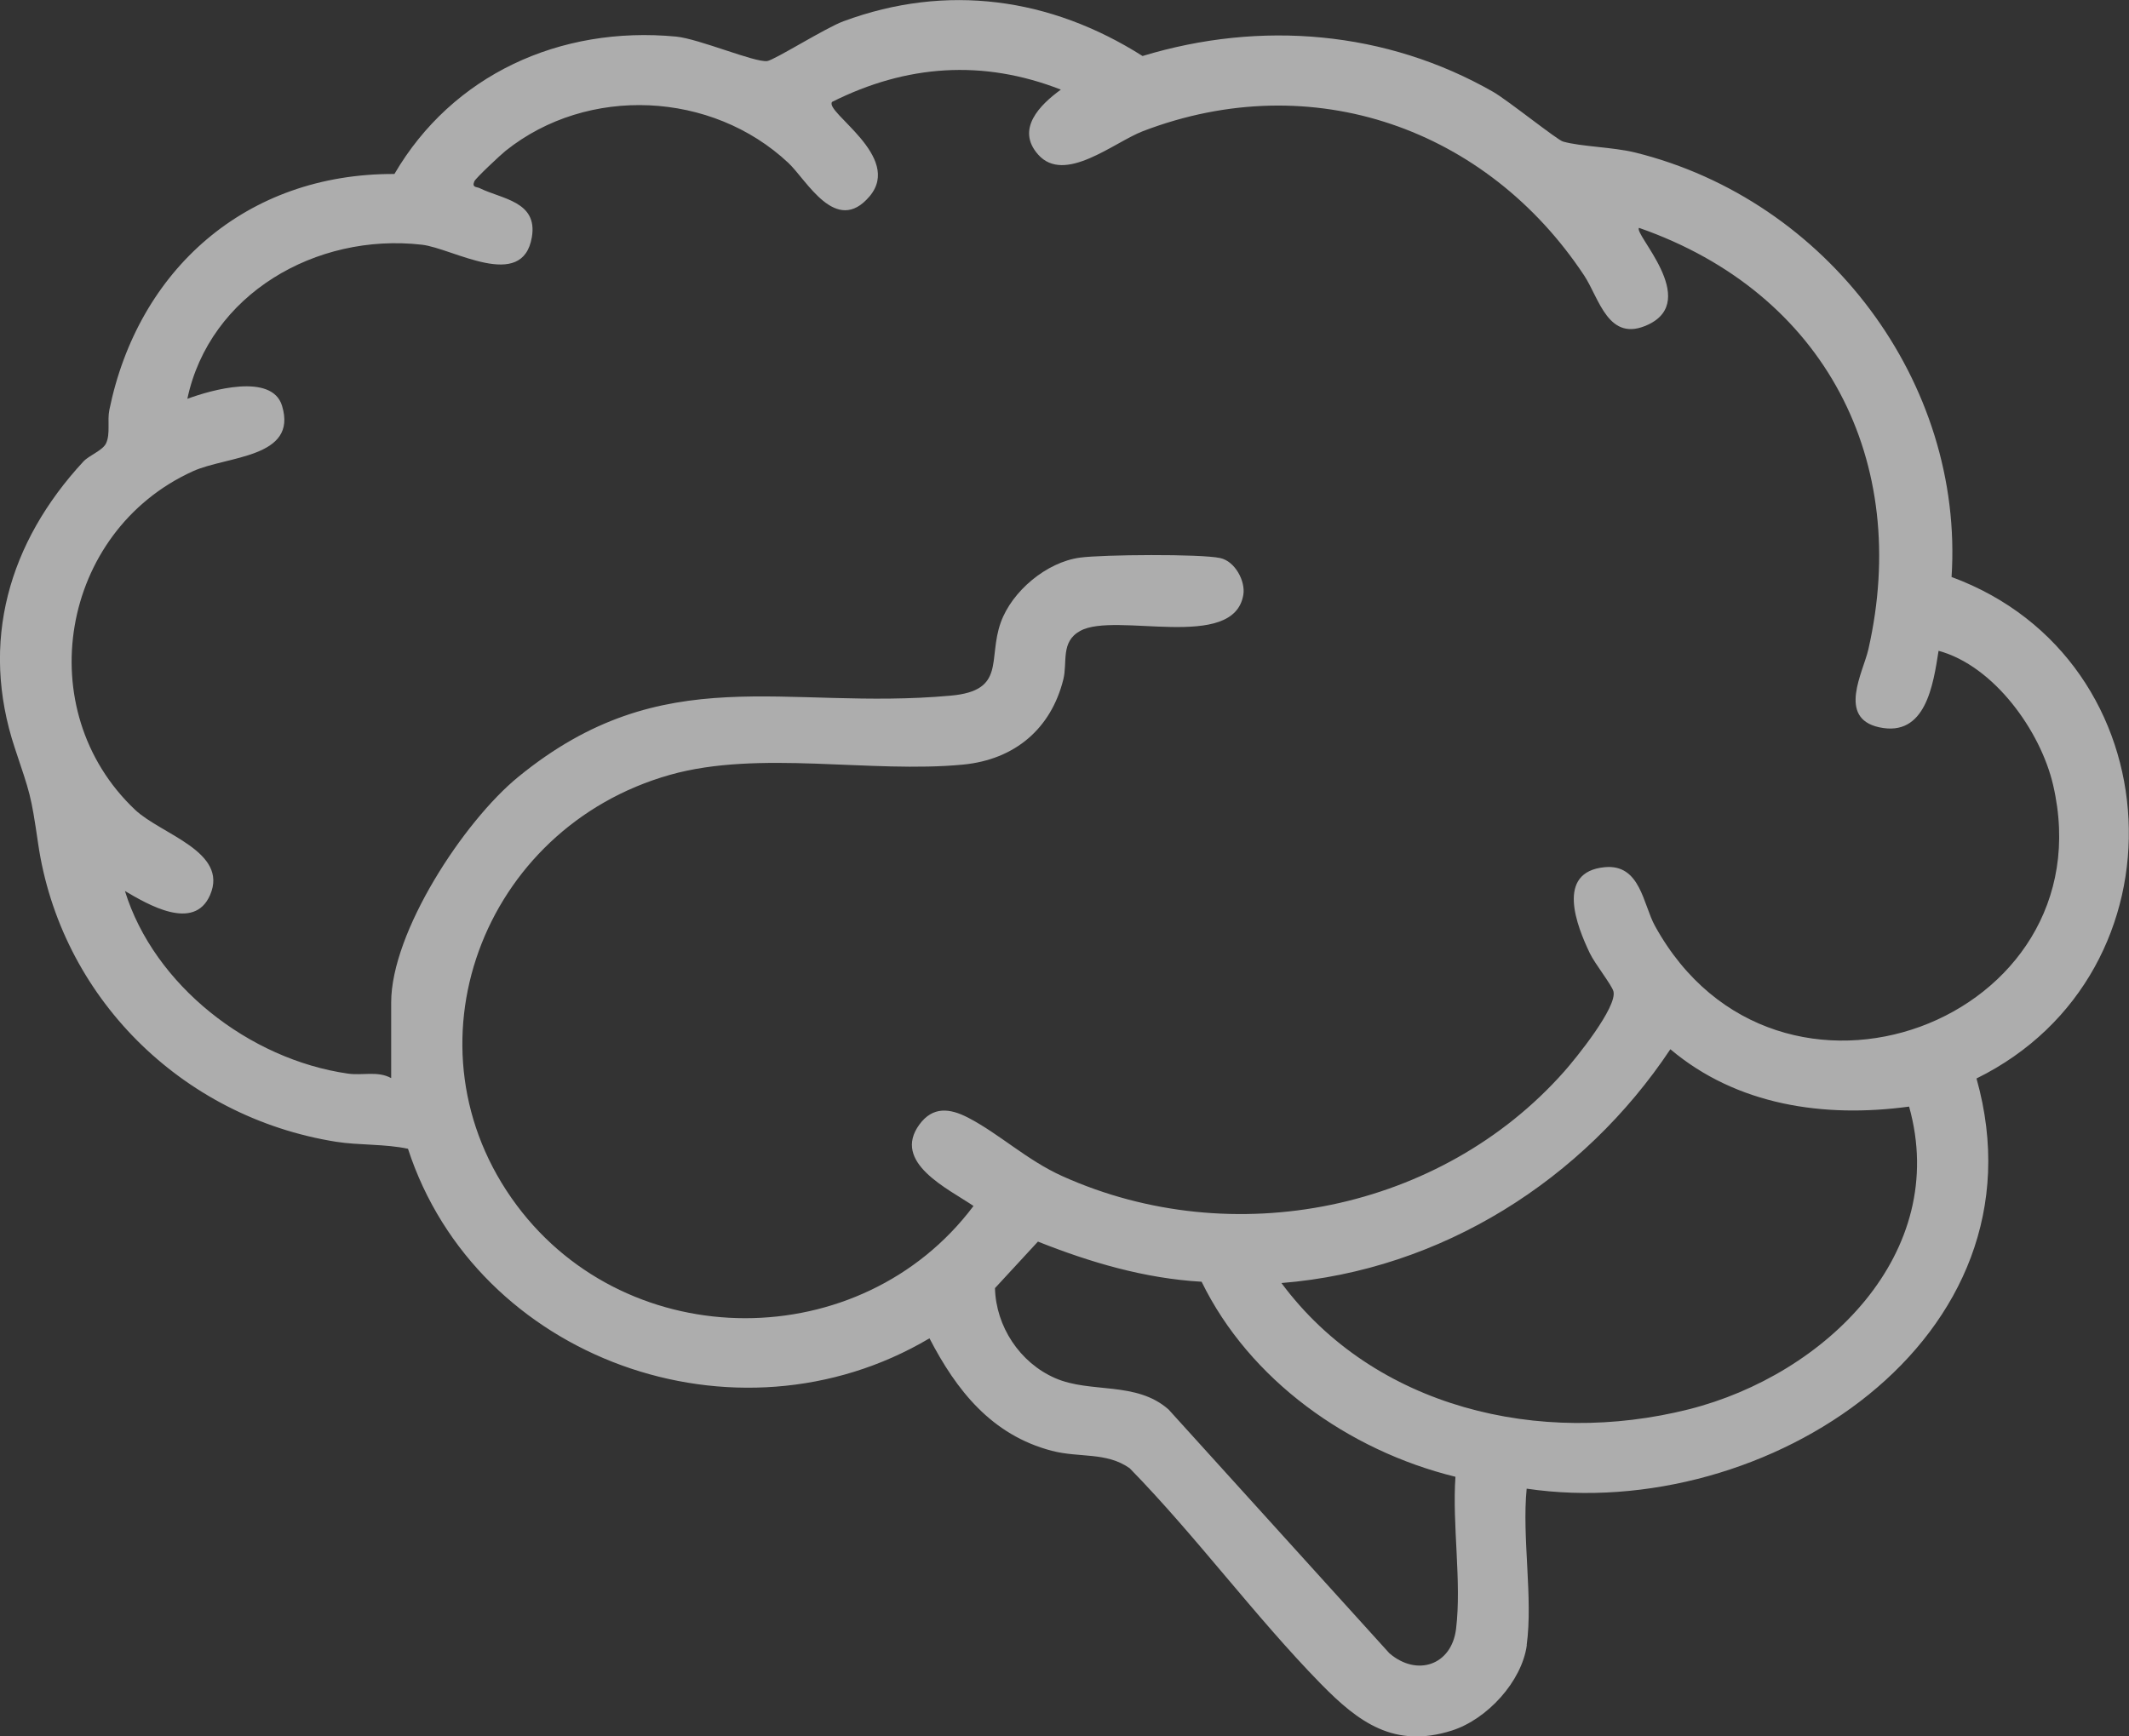 <svg width="38" height="31" viewBox="0 0 38 31" fill="none" xmlns="http://www.w3.org/2000/svg">
<rect x="0" y="0" width="38" height="31" fill="#333333" stroke="none"/>
<g clip-path="url(#clip0_368_1100)">
<path d="M27.252 29.37C27.163 30.018 26.547 30.693 25.915 30.895C24.885 31.223 24.245 30.745 23.576 30.062C22.396 28.855 21.349 27.425 20.163 26.212C19.745 25.918 19.268 26.03 18.773 25.901C17.695 25.618 17.069 24.817 16.59 23.893C13.134 25.941 8.503 24.261 7.282 20.509C6.875 20.421 6.402 20.448 5.999 20.384C3.222 19.941 1.076 17.779 0.68 15.057C0.55 14.168 0.538 14.178 0.265 13.356C-0.364 11.462 0.155 9.681 1.487 8.241C1.592 8.127 1.833 8.044 1.894 7.913C1.973 7.74 1.912 7.513 1.952 7.317C2.462 4.822 4.385 3.095 7.04 3.106C8.072 1.339 9.991 0.457 12.066 0.653C12.479 0.693 13.471 1.119 13.694 1.09C13.824 1.072 14.737 0.496 15.054 0.38C16.899 -0.304 18.755 -0.039 20.393 1C22.502 0.359 24.744 0.549 26.651 1.64C26.901 1.782 27.794 2.498 27.897 2.527C28.22 2.619 28.786 2.625 29.182 2.722C32.619 3.57 35.058 6.835 34.833 10.301C38.837 11.778 39.103 17.369 35.278 19.254C36.588 23.901 31.525 27.207 27.249 26.577C27.163 27.448 27.365 28.528 27.249 29.372L27.252 29.37ZM6.982 19.241V17.898C6.982 16.64 8.277 14.666 9.249 13.871C11.854 11.741 14.004 12.69 16.972 12.419C17.964 12.329 17.626 11.769 17.863 11.111C18.062 10.557 18.677 10.035 19.278 9.955C19.677 9.901 21.425 9.886 21.78 9.963C22.045 10.021 22.232 10.375 22.192 10.618C22.023 11.641 19.911 10.915 19.281 11.263C18.926 11.457 19.056 11.821 18.979 12.13C18.761 13.005 18.118 13.56 17.192 13.65C15.545 13.81 13.548 13.384 11.959 13.833C8.601 14.782 7.128 18.707 9.223 21.518C11.228 24.207 15.371 24.201 17.376 21.53C16.922 21.221 15.915 20.755 16.41 20.076C16.651 19.748 16.954 19.785 17.28 19.954C17.839 20.244 18.328 20.712 18.96 20.997C22.009 22.371 25.723 21.61 27.918 19.131C28.134 18.888 28.869 17.976 28.798 17.699C28.768 17.584 28.468 17.209 28.376 17.017C28.145 16.534 27.759 15.566 28.642 15.482C29.281 15.421 29.326 16.147 29.54 16.532C31.712 20.469 37.627 18.226 36.645 14.012C36.422 13.052 35.591 11.887 34.601 11.619C34.506 12.223 34.372 13.166 33.54 12.984C32.79 12.819 33.254 12.003 33.348 11.593C34.111 8.238 32.584 5.23 29.255 4.068C29.149 4.17 30.343 5.353 29.423 5.793C28.706 6.135 28.545 5.325 28.275 4.918C26.543 2.302 23.434 1.18 20.399 2.342C19.88 2.542 19.002 3.294 18.529 2.759C18.127 2.305 18.56 1.872 18.935 1.6C17.543 1.056 16.175 1.155 14.852 1.819C14.709 2.001 16.12 2.796 15.521 3.505C14.922 4.213 14.398 3.214 14.071 2.908C12.706 1.627 10.492 1.52 9.025 2.692C8.939 2.76 8.491 3.18 8.467 3.236C8.417 3.354 8.511 3.333 8.561 3.359C8.955 3.554 9.602 3.594 9.493 4.234C9.328 5.21 8.082 4.432 7.531 4.369C5.64 4.152 3.739 5.254 3.344 7.12C3.769 6.962 4.854 6.653 5.034 7.244C5.32 8.181 4.052 8.136 3.441 8.414C1.075 9.49 0.528 12.678 2.412 14.458C2.877 14.897 4.084 15.203 3.75 15.978C3.464 16.639 2.633 16.144 2.23 15.907C2.748 17.586 4.444 18.913 6.209 19.167C6.468 19.205 6.741 19.115 6.981 19.247L6.982 19.241ZM34.075 19.756C32.552 19.963 30.999 19.732 29.814 18.732C28.267 21.057 25.735 22.676 22.872 22.906C24.529 25.137 27.484 25.832 30.148 25.159C32.578 24.544 34.809 22.375 34.075 19.756ZM21.449 22.883C20.438 22.826 19.456 22.537 18.526 22.166L17.759 22.997C17.776 23.679 18.2 24.328 18.834 24.604C19.467 24.881 20.279 24.652 20.858 25.164L24.799 29.516C25.292 29.939 25.911 29.728 25.989 29.079C26.091 28.247 25.918 27.219 25.978 26.365C24.064 25.895 22.301 24.633 21.447 22.882L21.449 22.883Z" fill="white" fill-opacity="0.6"/>
</g>
<defs>
<clipPath id="clip0_368_1100">
<rect width="38" height="31" fill="white"/>
</clipPath>
</defs>
</svg>
